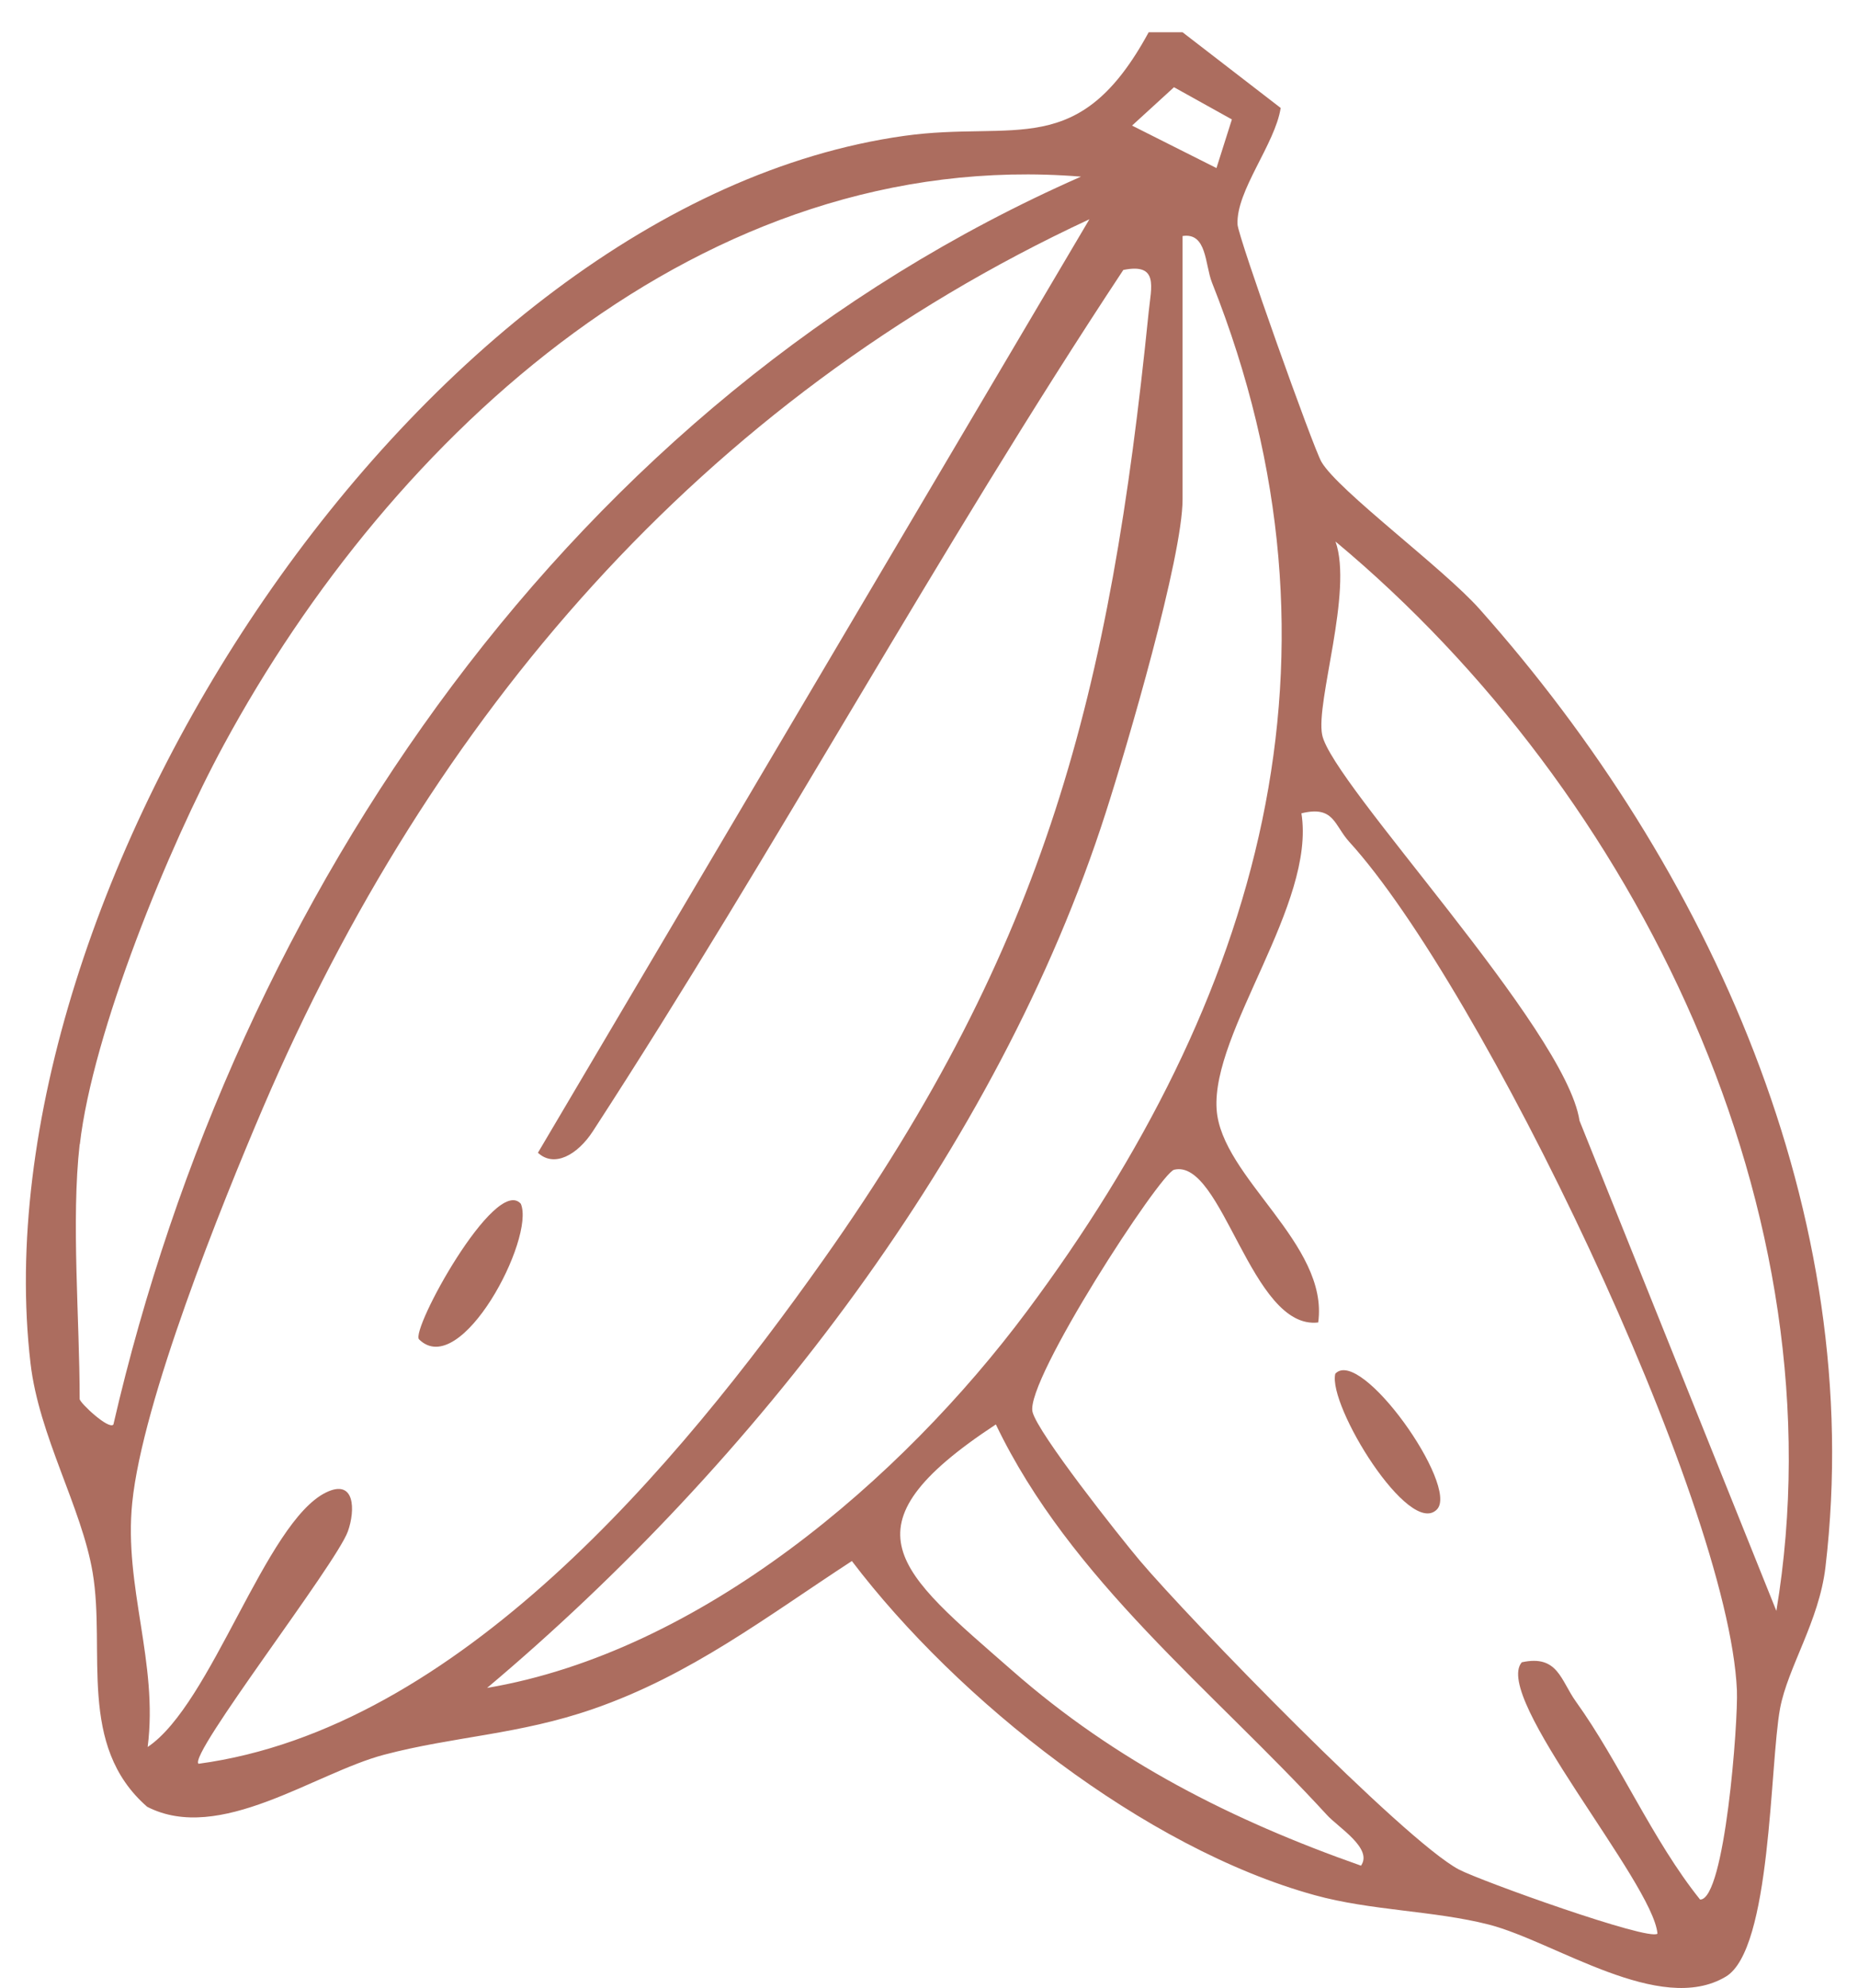<svg xmlns="http://www.w3.org/2000/svg" fill="none" viewBox="0 0 57 61" height="61" width="57">
<path fill="#AC6D5F" d="M36.279 0.99L39.289 3.312C39.116 4.426 37.918 5.849 37.965 6.884C37.981 7.268 40.288 13.741 40.54 14.171C41.065 15.065 44.28 17.434 45.394 18.69C52.429 26.597 57.278 37.252 56.002 48.075C55.807 49.74 54.846 51.148 54.609 52.414C54.289 54.148 54.347 59.806 52.944 60.642C50.921 61.85 47.701 59.565 45.673 59.044C43.991 58.614 42.053 58.619 40.33 58.141C35.107 56.701 29.381 52.167 26.134 47.891C23.507 49.603 21.2 51.39 18.195 52.43C15.925 53.218 13.918 53.27 11.785 53.833C9.652 54.395 6.736 56.575 4.514 55.43C2.36 53.549 3.248 50.665 2.843 48.248C2.507 46.246 1.194 44.055 0.936 41.822C-0.75 27.38 12.841 6.259 27.741 4.168C31.151 3.69 33.095 4.941 35.239 0.99H36.279ZM37.792 3.664L36.016 2.676L34.729 3.853L37.319 5.156L37.792 3.664ZM2.444 35.108C2.181 37.42 2.444 40.493 2.444 42.92C2.444 43.036 3.343 43.877 3.479 43.703C7.241 27.395 17.565 12.285 33.163 5.419C21.584 4.483 12.022 13.326 6.863 22.856C5.176 25.966 2.843 31.667 2.449 35.108H2.444ZM16.503 35.365L33.421 6.727C21.505 12.27 13.204 22.005 8.076 33.968C6.779 36.999 4.372 42.989 4.057 46.099C3.794 48.673 4.861 51.011 4.53 53.596C6.495 52.283 8.145 46.698 9.999 45.789C10.898 45.348 10.903 46.336 10.672 46.982C10.299 48.006 5.765 53.843 6.09 54.111C14.045 53.039 20.796 44.959 25.256 38.654C32.102 28.977 34.056 21.259 35.239 9.574C35.317 8.802 35.554 8.061 34.461 8.282C28.761 16.904 23.817 26.04 18.19 34.703C17.712 35.439 16.997 35.828 16.503 35.365ZM36.279 7.242V15.317C36.279 17.098 34.571 22.914 33.92 24.937C30.62 35.229 23.118 44.906 14.943 51.784C21.489 50.675 27.647 45.4 31.503 40.23C38.638 30.658 41.732 20.129 37.182 8.671C36.962 8.114 37.03 7.121 36.273 7.242H36.279ZM54.494 49.43C56.527 37.209 50.228 24.327 40.971 16.614C41.512 18.143 40.361 21.532 40.561 22.541C40.85 24.033 48.032 31.562 48.457 34.383L54.499 49.43H54.494ZM46.692 50.996C47.795 50.759 47.879 51.553 48.347 52.204C49.687 54.069 50.701 56.465 52.156 58.277C52.918 58.288 53.328 52.803 53.285 51.852C53.028 46.02 45.431 30.259 41.391 25.825C40.928 25.315 40.928 24.705 39.925 24.952C40.371 27.737 37.161 31.646 37.324 34.036C37.466 36.127 40.776 38.16 40.44 40.572C38.38 40.814 37.508 35.534 36.021 35.886C35.596 35.985 31.445 42.364 31.676 43.315C31.834 43.966 34.324 47.113 34.965 47.875C36.468 49.656 43.077 56.465 44.753 57.353C45.42 57.705 50.59 59.559 50.848 59.323C50.711 57.747 45.767 52.052 46.687 50.996H46.692ZM30.547 43.703C25.713 46.882 27.557 48.19 31.067 51.264C34.23 54.038 37.797 55.845 41.753 57.237C42.126 56.706 41.049 56.06 40.708 55.682C37.193 51.847 32.837 48.468 30.552 43.703H30.547Z"></path>
<path fill="#AC6D5F" d="M15.978 36.931C16.425 37.982 14.139 42.348 12.857 41.092C12.579 40.819 15.195 36.043 15.978 36.931Z"></path>
<path fill="#AC6D5F" d="M44.086 46.304C43.24 47.197 40.724 43.11 40.965 42.143C41.748 41.313 44.764 45.589 44.086 46.304Z"></path>
</svg>
